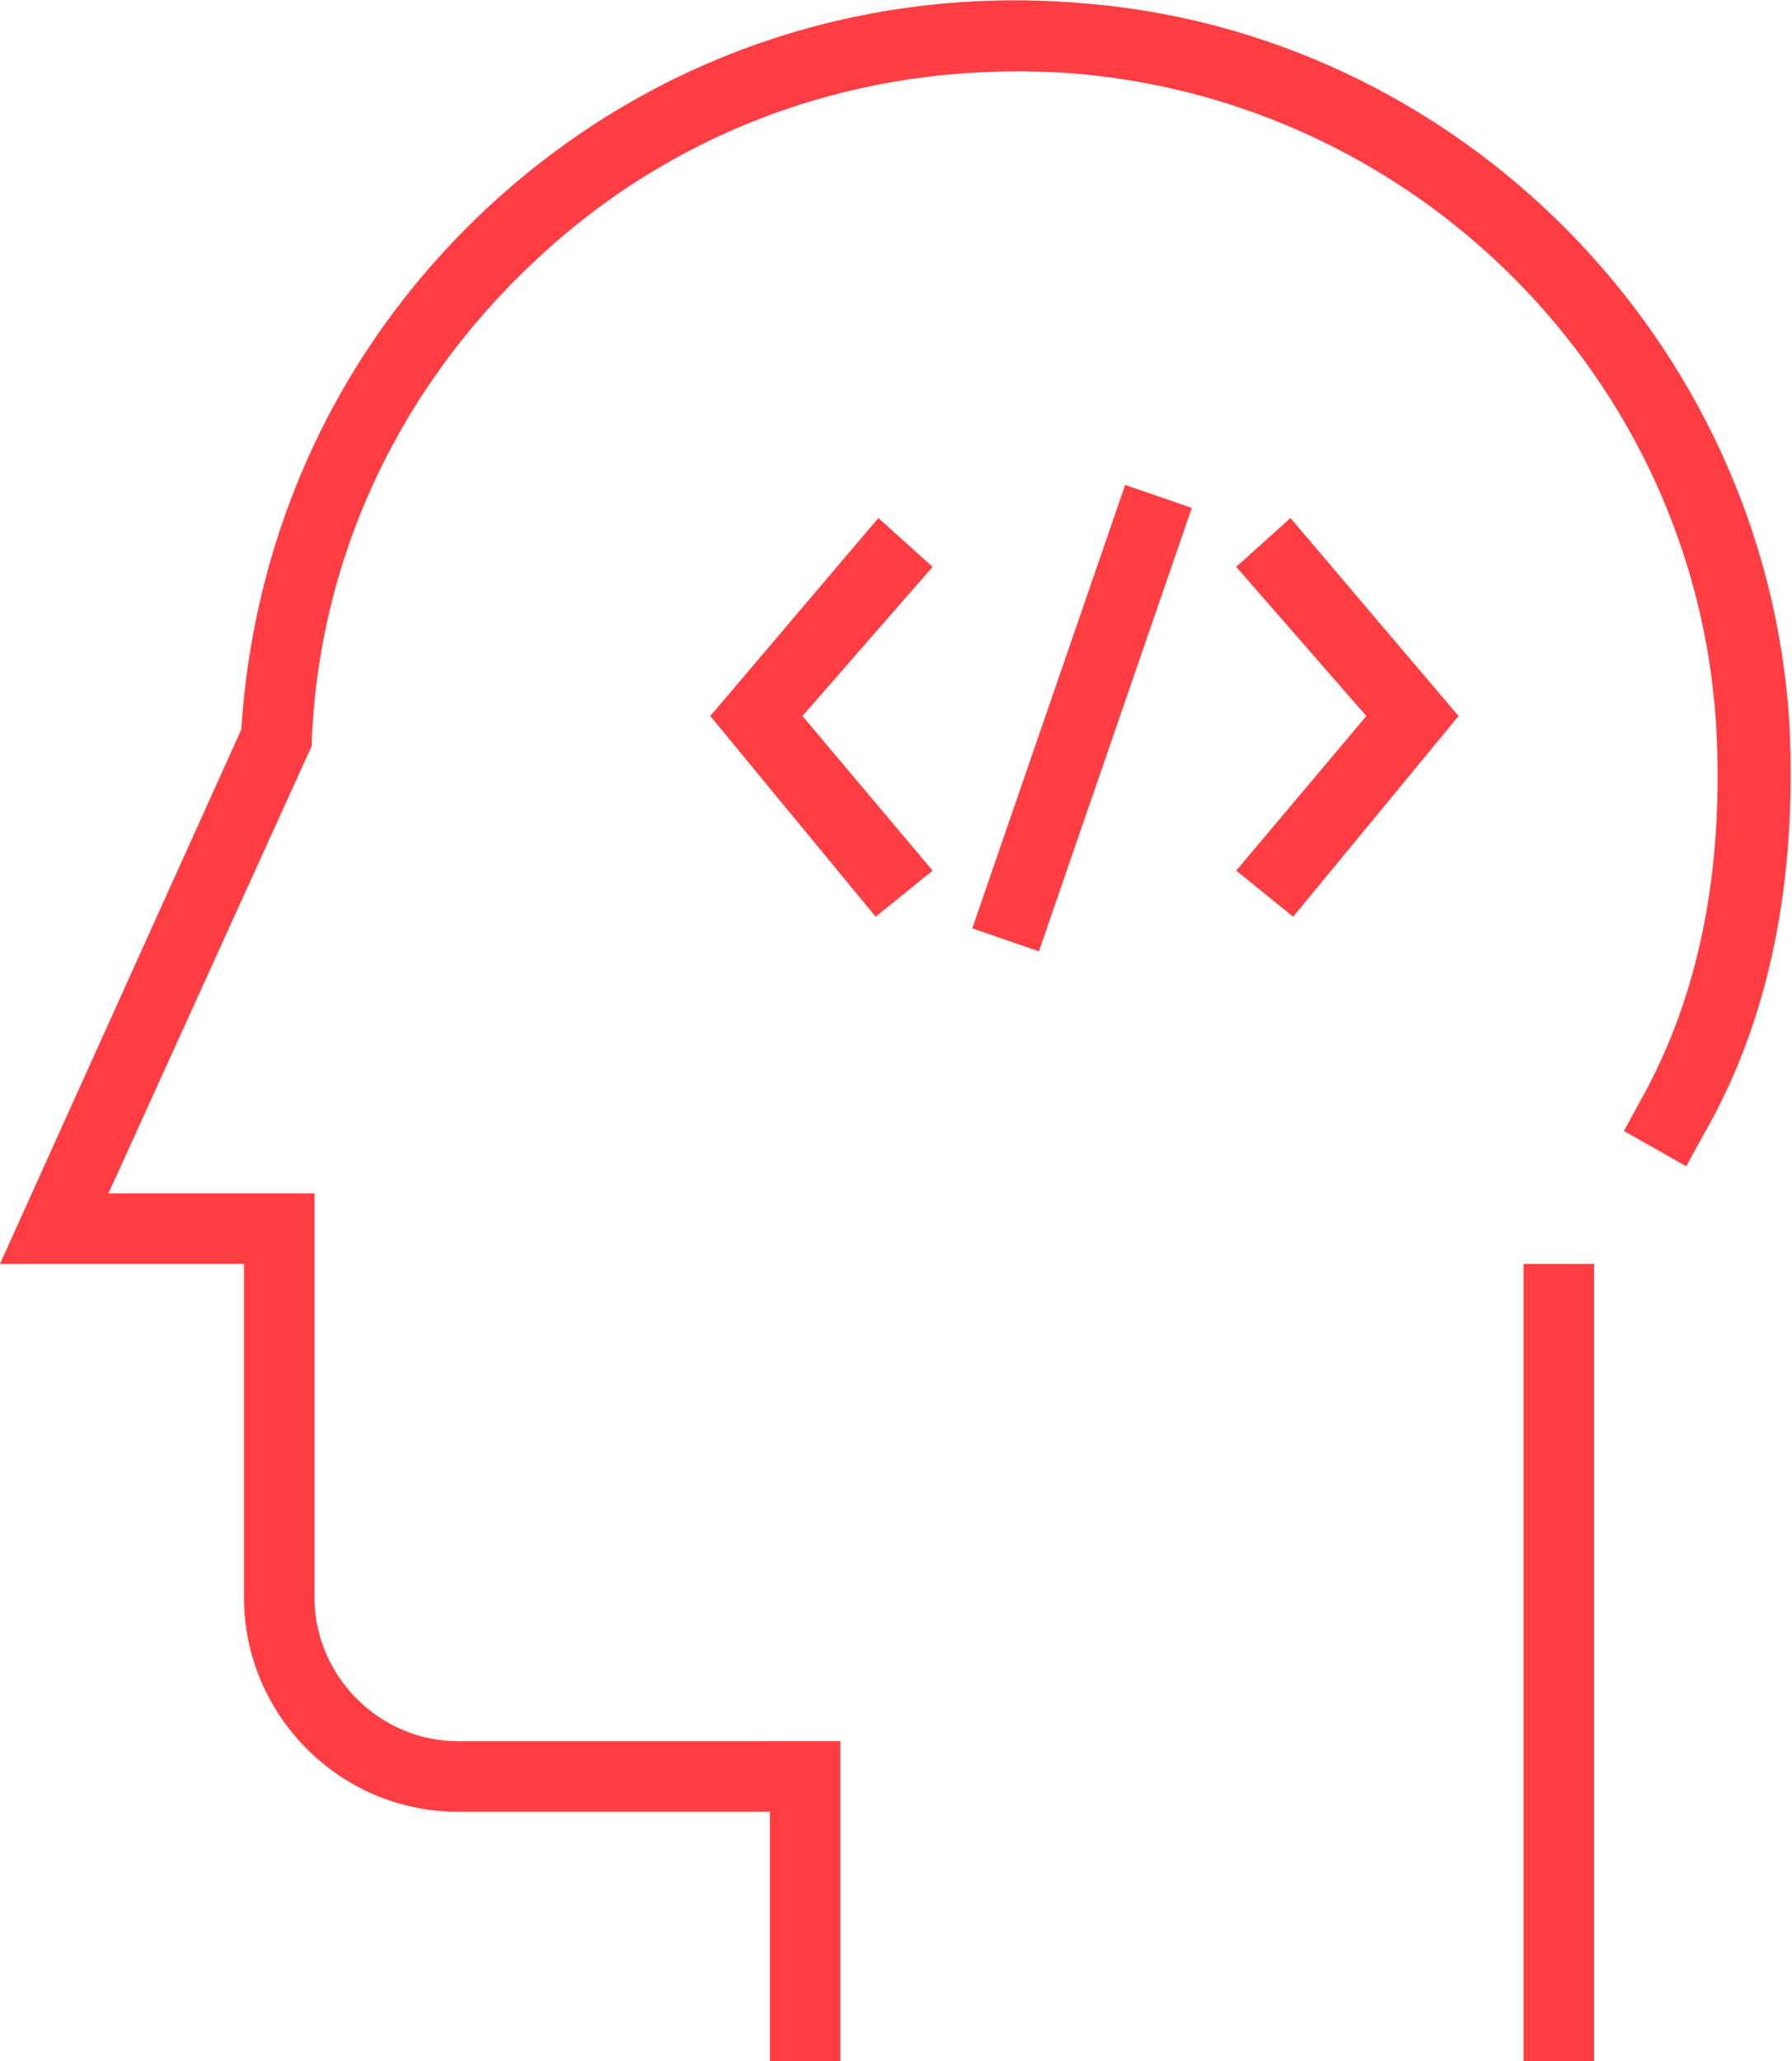 <?xml version="1.0" encoding="utf-8"?>
<!-- Generator: Adobe Illustrator 22.1.0, SVG Export Plug-In . SVG Version: 6.00 Build 0)  -->
<svg version="1.1" id="Icons" xmlns="http://www.w3.org/2000/svg" xmlns:xlink="http://www.w3.org/1999/xlink" x="0px" y="0px"
	 viewBox="0 0 66.1 76" style="enable-background:new 0 0 66.1 76;" xml:space="preserve">
<style type="text/css">
	.st0{fill:#FF3D42;}
</style>
<g>
	<path class="st0" d="M30.9,66.8h-14c-4.4,0-7.9-3.6-7.9-7.9V46.6H0l8.9-19.7c0.5-7.7,3.9-14.7,9.7-19.8c5.8-5.1,13.3-7.6,21.1-7
		c14.1,1,25.4,12.5,26.3,26.5c0.3,5.8-0.7,11-3.2,15.3l-0.6,1.1l-2.3-1.3l0.6-1.1c2.2-3.9,3.1-8.6,2.8-13.9
		C62.5,14,52.3,3.7,39.5,2.7c-7.1-0.5-13.9,1.7-19.2,6.4c-5.3,4.7-8.5,11.1-8.8,18.2l0,0.2L4,44h7.6v14.9c0,2.9,2.4,5.3,5.3,5.3h14
		V66.8z"/>
	<rect x="56.2" y="46.6" class="st0" width="2.6" height="29.4"/>
	<rect x="28.4" y="64.2" class="st0" width="2.6" height="11.8"/>
	<polygon class="st0" points="32.3,33.8 26.2,26.4 32.4,19.1 34.4,20.9 29.6,26.4 34.4,32.1 	"/>
	<polygon class="st0" points="47.7,33.8 45.6,32.1 50.4,26.4 45.6,20.9 47.6,19.1 53.8,26.4 	"/>
	<rect x="31.3" y="25.1" transform="matrix(0.326 -0.945 0.945 0.326 1.941 55.624)" class="st0" width="17.3" height="2.6"/>
</g>
</svg>
